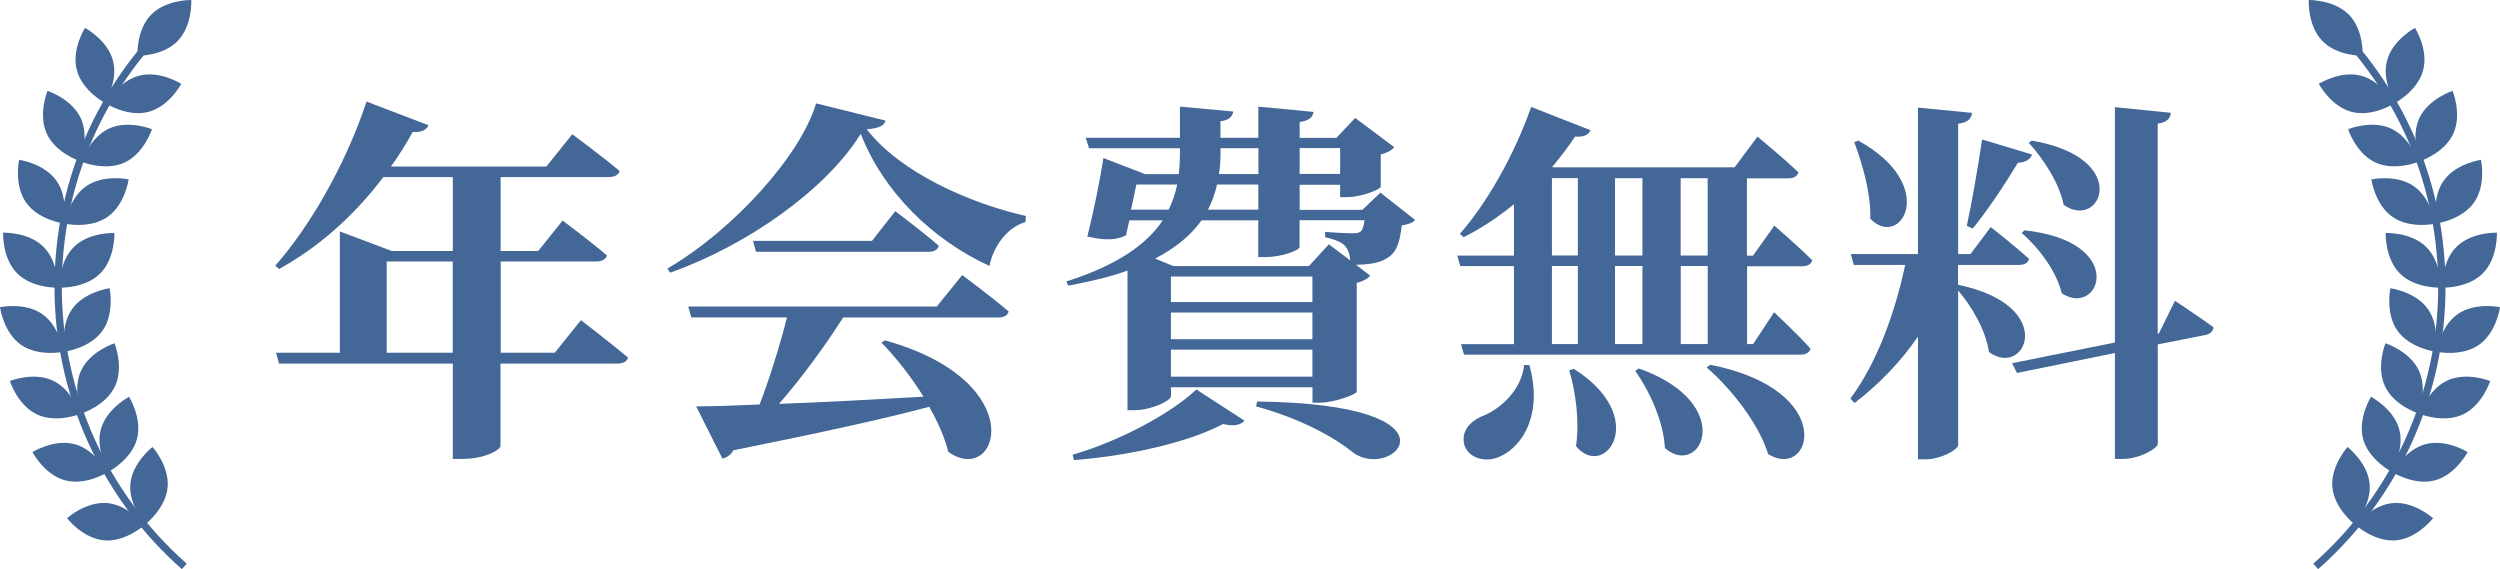 <?xml version="1.0" encoding="UTF-8"?>
<svg id="_レイヤー_2" data-name="レイヤー 2" xmlns="http://www.w3.org/2000/svg" viewBox="0 0 307.41 69.99">
  <defs>
    <style>
      .cls-1 {
        fill: #436797;
      }
    </style>
  </defs>
  <g id="_レイヤー_2-2" data-name="レイヤー 2">
    <g>
      <path class="cls-1" d="M285.04,69.99c9.96-8.78,15.67-21.43,15.67-34.7,0-12.25-4.74-23.79-13.35-32.5l-.64.64c8.44,8.54,13.09,19.86,13.09,31.86,0,13.01-5.6,25.41-15.36,34.02l.6.68Z"/>
      <g>
        <path class="cls-1" d="M305.3,33.61c-1.86,1.87-4.99,1.76-4.99,1.76,0,0-.13-3.13,1.73-5,1.86-1.87,4.99-1.76,4.99-1.76,0,0,.13,3.13-1.73,5Z"/>
        <path class="cls-1" d="M298.35,30.38c1.87,1.86,1.76,4.99,1.76,4.99,0,0-3.13.13-5-1.73-1.87-1.86-1.76-4.99-1.76-4.99,0,0,3.13-.13,5,1.73Z"/>
      </g>
      <g>
        <path class="cls-1" d="M304.84,42.39c-2.15,1.52-5.22.87-5.22.87,0,0,.42-3.11,2.57-4.62,2.15-1.52,5.22-.87,5.22-.87,0,0-.42,3.11-2.57,4.62Z"/>
        <path class="cls-1" d="M298.55,38.01c1.52,2.15.87,5.22.87,5.22,0,0-3.11-.42-4.62-2.57-1.52-2.15-.87-5.22-.87-5.22,0,0,3.11.42,4.62,2.57Z"/>
      </g>
      <g>
        <path class="cls-1" d="M302.86,50.96c-2.38,1.12-5.29-.05-5.29-.05,0,0,.95-2.99,3.34-4.11,2.38-1.12,5.29.05,5.29.05,0,0-.95,2.99-3.34,4.11Z"/>
        <path class="cls-1" d="M297.43,45.55c1.12,2.38-.05,5.29-.05,5.29,0,0-2.99-.95-4.11-3.34-1.12-2.38.05-5.29.05-5.29,0,0,2.99.95,4.11,3.34Z"/>
      </g>
      <g>
        <path class="cls-1" d="M299.43,59.06c-2.54.69-5.2-.97-5.2-.97,0,0,1.46-2.78,4-3.47,2.54-.69,5.2.97,5.2.97,0,0-1.46,2.78-4,3.47Z"/>
        <path class="cls-1" d="M295.02,52.79c.69,2.54-.97,5.2-.97,5.2,0,0-2.78-1.46-3.47-4-.69-2.54.97-5.2.97-5.2,0,0,2.78,1.46,3.47,4Z"/>
      </g>
      <g>
        <path class="cls-1" d="M294.64,66.44c-2.62.24-4.96-1.86-4.96-1.86,0,0,1.92-2.48,4.54-2.72,2.62-.24,4.96,1.86,4.96,1.86,0,0-1.92,2.48-4.54,2.72Z"/>
        <path class="cls-1" d="M291.38,59.5c.24,2.62-1.86,4.96-1.86,4.96,0,0-2.48-1.92-2.72-4.54-.24-2.62,1.86-4.96,1.86-4.96,0,0,2.48,1.92,2.72,4.54Z"/>
      </g>
      <g>
        <path class="cls-1" d="M304.23,24.88c-1.5,2.16-4.61,2.6-4.61,2.6,0,0-.67-3.06.84-5.23,1.5-2.16,4.61-2.6,4.61-2.6,0,0,.67,3.06-.84,5.23Z"/>
        <path class="cls-1" d="M296.82,22.9c2.16,1.5,2.6,4.61,2.6,4.61,0,0-3.06.67-5.23-.84-2.16-1.5-2.6-4.61-2.6-4.61,0,0,3.06-.67,5.23.84Z"/>
      </g>
      <g>
        <path class="cls-1" d="M301.66,16.46c-1.11,2.39-4.09,3.36-4.09,3.36,0,0-1.19-2.9-.08-5.29,1.11-2.39,4.09-3.36,4.09-3.36,0,0,1.19,2.9.08,5.29Z"/>
        <path class="cls-1" d="M294.02,15.81c2.39,1.11,3.36,4.09,3.36,4.09,0,0-2.9,1.19-5.29.08-2.39-1.11-3.36-4.09-3.36-4.09,0,0,2.9-1.19,5.29-.08Z"/>
      </g>
      <g>
        <path class="cls-1" d="M297.96,8.63c-.67,2.55-3.44,4.02-3.44,4.02,0,0-1.68-2.65-1-5.2.67-2.55,3.44-4.02,3.44-4.02,0,0,1.68,2.65,1,5.2Z"/>
        <path class="cls-1" d="M290.33,9.31c2.55.67,4.02,3.44,4.02,3.44,0,0-2.65,1.68-5.2,1-2.55-.67-4.02-3.44-4.02-3.44,0,0,2.65-1.68,5.2-1Z"/>
      </g>
      <path class="cls-1" d="M288.86,1.83c1.83,1.89,1.66,5.03,1.66,5.03,0,0-3.14.06-4.96-1.83C283.72,3.13,283.89,0,283.89,0c0,0,3.14-.06,4.96,1.83Z"/>
    </g>
    <g>
      <path class="cls-1" d="M22.37,69.99c-9.96-8.78-15.67-21.43-15.67-34.7,0-12.25,4.74-23.79,13.35-32.5l.64.64C12.25,11.97,7.6,23.28,7.6,35.29c0,13.01,5.6,25.41,15.36,34.02l-.6.68Z"/>
      <g>
        <path class="cls-1" d="M2.11,33.61c1.86,1.87,4.99,1.76,4.99,1.76,0,0,.13-3.13-1.73-5-1.86-1.87-4.99-1.76-4.99-1.76,0,0-.13,3.13,1.73,5Z"/>
        <path class="cls-1" d="M9.07,30.38c-1.87,1.86-1.76,4.99-1.76,4.99,0,0,3.13.13,5-1.73,1.87-1.86,1.76-4.99,1.76-4.99,0,0-3.13-.13-5,1.73Z"/>
      </g>
      <g>
        <path class="cls-1" d="M2.57,42.39c2.15,1.52,5.22.87,5.22.87,0,0-.42-3.11-2.57-4.62-2.15-1.52-5.22-.87-5.22-.87,0,0,.42,3.11,2.57,4.62Z"/>
        <path class="cls-1" d="M8.86,38.01c-1.52,2.15-.87,5.22-.87,5.22,0,0,3.11-.42,4.62-2.57s.87-5.22.87-5.22c0,0-3.11.42-4.62,2.57Z"/>
      </g>
      <g>
        <path class="cls-1" d="M4.55,50.96c2.38,1.12,5.29-.05,5.29-.05,0,0-.95-2.99-3.34-4.11-2.38-1.12-5.29.05-5.29.05,0,0,.95,2.99,3.34,4.11Z"/>
        <path class="cls-1" d="M9.98,45.55c-1.12,2.38.05,5.29.05,5.29,0,0,2.99-.95,4.11-3.34,1.12-2.38-.05-5.29-.05-5.29,0,0-2.99.95-4.11,3.34Z"/>
      </g>
      <g>
        <path class="cls-1" d="M7.99,59.06c2.54.69,5.2-.97,5.2-.97,0,0-1.46-2.78-4-3.47-2.54-.69-5.2.97-5.2.97,0,0,1.46,2.78,4,3.47Z"/>
        <path class="cls-1" d="M12.4,52.79c-.69,2.54.97,5.2.97,5.2,0,0,2.78-1.46,3.47-4,.69-2.54-.97-5.2-.97-5.2,0,0-2.78,1.46-3.47,4Z"/>
      </g>
      <g>
        <path class="cls-1" d="M12.78,66.44c2.62.24,4.96-1.86,4.96-1.86,0,0-1.92-2.48-4.54-2.72-2.62-.24-4.96,1.86-4.96,1.86,0,0,1.92,2.48,4.54,2.72Z"/>
        <path class="cls-1" d="M16.03,59.5c-.24,2.62,1.86,4.96,1.86,4.96,0,0,2.48-1.92,2.72-4.54.24-2.62-1.86-4.96-1.86-4.96,0,0-2.48,1.92-2.72,4.54Z"/>
      </g>
      <g>
        <path class="cls-1" d="M3.19,24.88c1.5,2.16,4.61,2.6,4.61,2.6,0,0,.67-3.06-.84-5.23-1.5-2.16-4.61-2.6-4.61-2.6,0,0-.67,3.06.84,5.23Z"/>
        <path class="cls-1" d="M10.59,22.9c-2.16,1.5-2.6,4.61-2.6,4.61,0,0,3.06.67,5.23-.84,2.16-1.5,2.6-4.61,2.6-4.61,0,0-3.06-.67-5.23.84Z"/>
      </g>
      <g>
        <path class="cls-1" d="M5.76,16.46c1.11,2.39,4.09,3.36,4.09,3.36,0,0,1.19-2.9.08-5.29-1.11-2.39-4.09-3.36-4.09-3.36,0,0-1.19,2.9-.08,5.29Z"/>
        <path class="cls-1" d="M13.4,15.81c-2.39,1.11-3.36,4.09-3.36,4.09,0,0,2.9,1.19,5.29.08,2.39-1.11,3.36-4.09,3.36-4.09,0,0-2.9-1.19-5.29-.08Z"/>
      </g>
      <g>
        <path class="cls-1" d="M9.45,8.63c.67,2.55,3.44,4.02,3.44,4.02,0,0,1.68-2.65,1-5.2-.67-2.55-3.44-4.02-3.44-4.02,0,0-1.68,2.65-1,5.2Z"/>
        <path class="cls-1" d="M17.09,9.31c-2.55.67-4.02,3.44-4.02,3.44,0,0,2.65,1.68,5.2,1,2.55-.67,4.02-3.44,4.02-3.44,0,0-2.65-1.68-5.2-1Z"/>
      </g>
      <path class="cls-1" d="M18.56,1.83c-1.83,1.89-1.66,5.03-1.66,5.03,0,0,3.14.06,4.96-1.83C23.69,3.13,23.52,0,23.52,0,23.52,0,20.39-.06,18.56,1.83Z"/>
    </g>
    <g>
      <path class="cls-1" d="M71.41,39.35s3.55,2.72,5.82,4.62c-.14.51-.65.74-1.34.74h-14.35v10.15c0,.37-1.71,1.57-4.75,1.57h-1.11v-11.72h-21.37l-.37-1.34h7.85v-14.91l6.37,2.4h7.52v-9.09h-8.54c-3.74,4.94-8.08,8.68-12.83,11.31l-.46-.42c4.11-4.62,8.63-12.32,11.22-20.17l7.62,2.91c-.23.55-.88.92-1.94.83-.83,1.48-1.71,2.91-2.68,4.25h19.11l3.19-3.97s3.51,2.58,5.82,4.52c-.14.51-.65.74-1.34.74h-13.29v9.09h4.62l3-3.74s3.42,2.54,5.45,4.29c-.14.51-.65.74-1.34.74h-11.72v11.22h6.65l3.23-4.02ZM55.67,43.37v-11.22h-8.12v11.22h8.12Z"/>
      <path class="cls-1" d="M108.89,14.84c-.18.65-.83.92-2.31,1.06,4.15,5.35,12.65,9.09,19.57,10.66l-.05.74c-2.49.74-4.02,3.28-4.43,5.4-7.06-3.23-13.06-9.14-15.83-16.25-4.2,6.83-13.99,13.76-23.45,17.08l-.32-.51c8.08-4.71,16.39-13.89,18.28-20.31l8.54,2.12ZM118.31,33.82s3.55,2.63,5.72,4.48c-.14.51-.6.74-1.29.74h-19.06c-2.26,3.55-5.22,7.57-7.89,10.62,5.08-.18,11.22-.51,17.77-.88-1.52-2.45-3.37-4.8-5.17-6.65l.42-.28c18.23,5.08,13.94,18.09,7.8,13.71-.46-1.8-1.29-3.69-2.35-5.54-5.54,1.48-13.11,3.14-24.09,5.35-.28.55-.83.92-1.34,1.02l-3.23-6.42c1.89,0,4.57-.09,7.8-.23,1.25-3.23,2.54-7.43,3.37-10.71h-11.77l-.37-1.34h30.56l3.14-3.88ZM110.09,25.97s3.32,2.49,5.35,4.25c-.14.51-.6.74-1.25.74h-21.23l-.37-1.34h14.63l2.86-3.65Z"/>
      <path class="cls-1" d="M174.03,27.03c-.32.37-.83.55-1.66.69-.28,2.26-.65,3.42-2.03,4.15-.92.51-2.08.65-3.6.69l1.75,1.34c-.28.32-.83.69-1.66.88v13.39c-.05.32-2.72,1.34-4.52,1.34h-.92v-1.89h-17.4v1.11c0,.51-2.35,1.71-4.57,1.71h-.78v-17.17c-2.03.74-4.48,1.34-7.29,1.85l-.23-.51c6.37-2.03,9.92-4.62,11.86-7.52h-4.11l-.42,1.85c-1.15.55-2.4.69-4.75.14.78-3.05,1.62-7.25,1.98-9.65l5.12,1.98h4.15c.09-.78.14-1.57.14-2.35v-.83h-11.17l-.42-1.29h11.59v-3.83l6.55.6c-.09.6-.46,1.06-1.57,1.2v2.03h4.66v-3.83l6.79.65c-.09.6-.46,1.06-1.71,1.25v1.94h4.52l2.31-2.45,4.8,3.6c-.23.32-.83.69-1.66.88v3.97c-.05.37-2.45,1.29-4.11,1.29h-.88v-1.52h-4.98v3.09h7.71l2.22-2.12,4.29,3.37ZM131.88,55.92c5.91-1.71,12.23-5.17,15.23-8.03l5.91,3.83c-.37.51-1.25.74-2.63.42-4.25,2.26-11.59,3.92-18.32,4.43l-.18-.65ZM143.7,25.78c.51-1.02.83-2.03,1.06-3.09h-5.03c-.18.88-.42,1.98-.65,3.09h4.62ZM162.95,28.51c.92.09,2.68.18,3.32.18.6,0,.88-.09,1.06-.23.18-.14.37-.65.46-1.38h-7.99v3.28c0,.42-2.17,1.25-4.2,1.25h-.88v-4.52h-6.97c-1.25,1.75-3.05,3.32-5.72,4.71l2.26.92h16.66l2.45-2.68,2.63,1.98c-.05-.78-.23-1.25-.6-1.75-.51-.55-1.34-.83-2.49-1.11v-.65ZM161.38,37.14v-3.14h-17.4v3.14h17.4ZM143.98,41.71h17.4v-3.28h-17.4v3.28ZM161.38,46.32v-3.32h-17.4v3.32h17.4ZM154.73,22.69h-5.08c-.23,1.06-.6,2.08-1.11,3.09h6.19v-3.09ZM150.07,19.09c0,.78-.05,1.52-.18,2.31h4.85v-3.18h-4.66v.88ZM154.59,49.37c26.08.32,16.76,9.83,11.86,6.32-2.22-1.8-6.28-4.15-12-5.72l.14-.6ZM159.81,18.21v3.18h4.98v-3.18h-4.98Z"/>
      <path class="cls-1" d="M214.83,32.71v9.6h.74l2.58-3.92s2.86,2.68,4.48,4.48c-.14.51-.6.74-1.25.74h-41.36l-.37-1.29h6.51v-9.6h-6.6l-.37-1.29h6.97v-6.32c-1.98,1.62-4.06,3-6.19,4.06l-.46-.42c3.19-3.6,6.65-9.55,8.77-15.6l7.29,2.86c-.23.55-.78.88-1.89.78-.88,1.34-1.85,2.58-2.82,3.74l.14.05h22.29l2.82-3.78s3.14,2.58,5.03,4.39c-.14.51-.6.74-1.25.74h-5.08v9.51h.74l2.63-3.69s2.95,2.54,4.66,4.25c-.14.51-.6.74-1.25.74h-6.79ZM188.06,44.89c1.66,6-.78,9.88-3.46,11.17-1.71.88-3.92.42-4.52-1.29-.46-1.62.55-2.82,1.98-3.51,2.31-.83,5.03-3.23,5.35-6.37h.65ZM190.83,31.41h3.19v-9.51h-3.19v9.51ZM190.83,42.31h3.19v-9.6h-3.19v9.6ZM193.51,45.35c9.46,5.95,3.83,13.8.28,9.51.46-3.09-.05-6.69-.83-9.32l.55-.18ZM198.59,21.91v9.51h3.37v-9.51h-3.37ZM198.59,32.71v9.6h3.37v-9.6h-3.37ZM201.54,45.31c12.14,4.34,7.62,13.62,3.18,9.79-.14-3.23-1.89-7.02-3.65-9.51l.46-.28ZM206.66,21.91v9.51h3.32v-9.51h-3.32ZM209.99,32.71h-3.32v9.6h3.32v-9.6ZM210.31,44.85c15.83,3.14,12.46,14.31,7.11,10.99-1.15-3.74-4.52-8.03-7.57-10.66l.46-.32Z"/>
      <path class="cls-1" d="M240.78,35.02c12.42,2.58,8.26,11.59,3.79,8.26-.37-2.63-2.08-5.54-3.79-7.57v19.02c0,.55-2.12,1.75-3.97,1.75h-.97v-15.09c-2.12,3.09-4.75,5.82-7.8,8.17l-.51-.55c3.28-4.39,5.49-10.57,6.74-16.43h-6.32l-.37-1.34h8.26V13.23l6.65.65c-.09.69-.42,1.15-1.71,1.34v16.02h1.52l2.49-3.32s2.95,2.31,4.71,3.92c-.14.51-.6.74-1.25.74h-7.48v2.45ZM228.5,17.29c10.06,5.54,5.17,13.48,1.48,9.6.09-3.14-.97-6.74-1.98-9.42l.51-.18ZM241.84,27.77c.6-2.68,1.34-6.97,1.89-10.62l6.14,1.85c-.18.55-.74.97-1.75,1.02-1.66,2.77-3.74,5.86-5.54,8.08l-.74-.32ZM267.46,37s2.86,1.89,4.71,3.23c0,.51-.46.88-1.02.97l-5.82,1.15v12.23c0,.55-2.26,1.85-4.25,1.85h-1.02v-13.02l-12.05,2.45-.6-1.2,12.65-2.54V13.18l6.88.69c-.09.65-.37,1.15-1.62,1.34v25.85l.14-.05,1.98-4.02ZM248.95,28.32c12.79,1.38,9.28,10.8,4.57,7.75-.6-2.63-2.82-5.63-4.94-7.43l.37-.32ZM249.83,17.29c12.46,2.12,8.49,11.17,3.92,7.89-.51-2.63-2.49-5.68-4.29-7.62l.37-.28Z"/>
    </g>
  </g>
</svg>